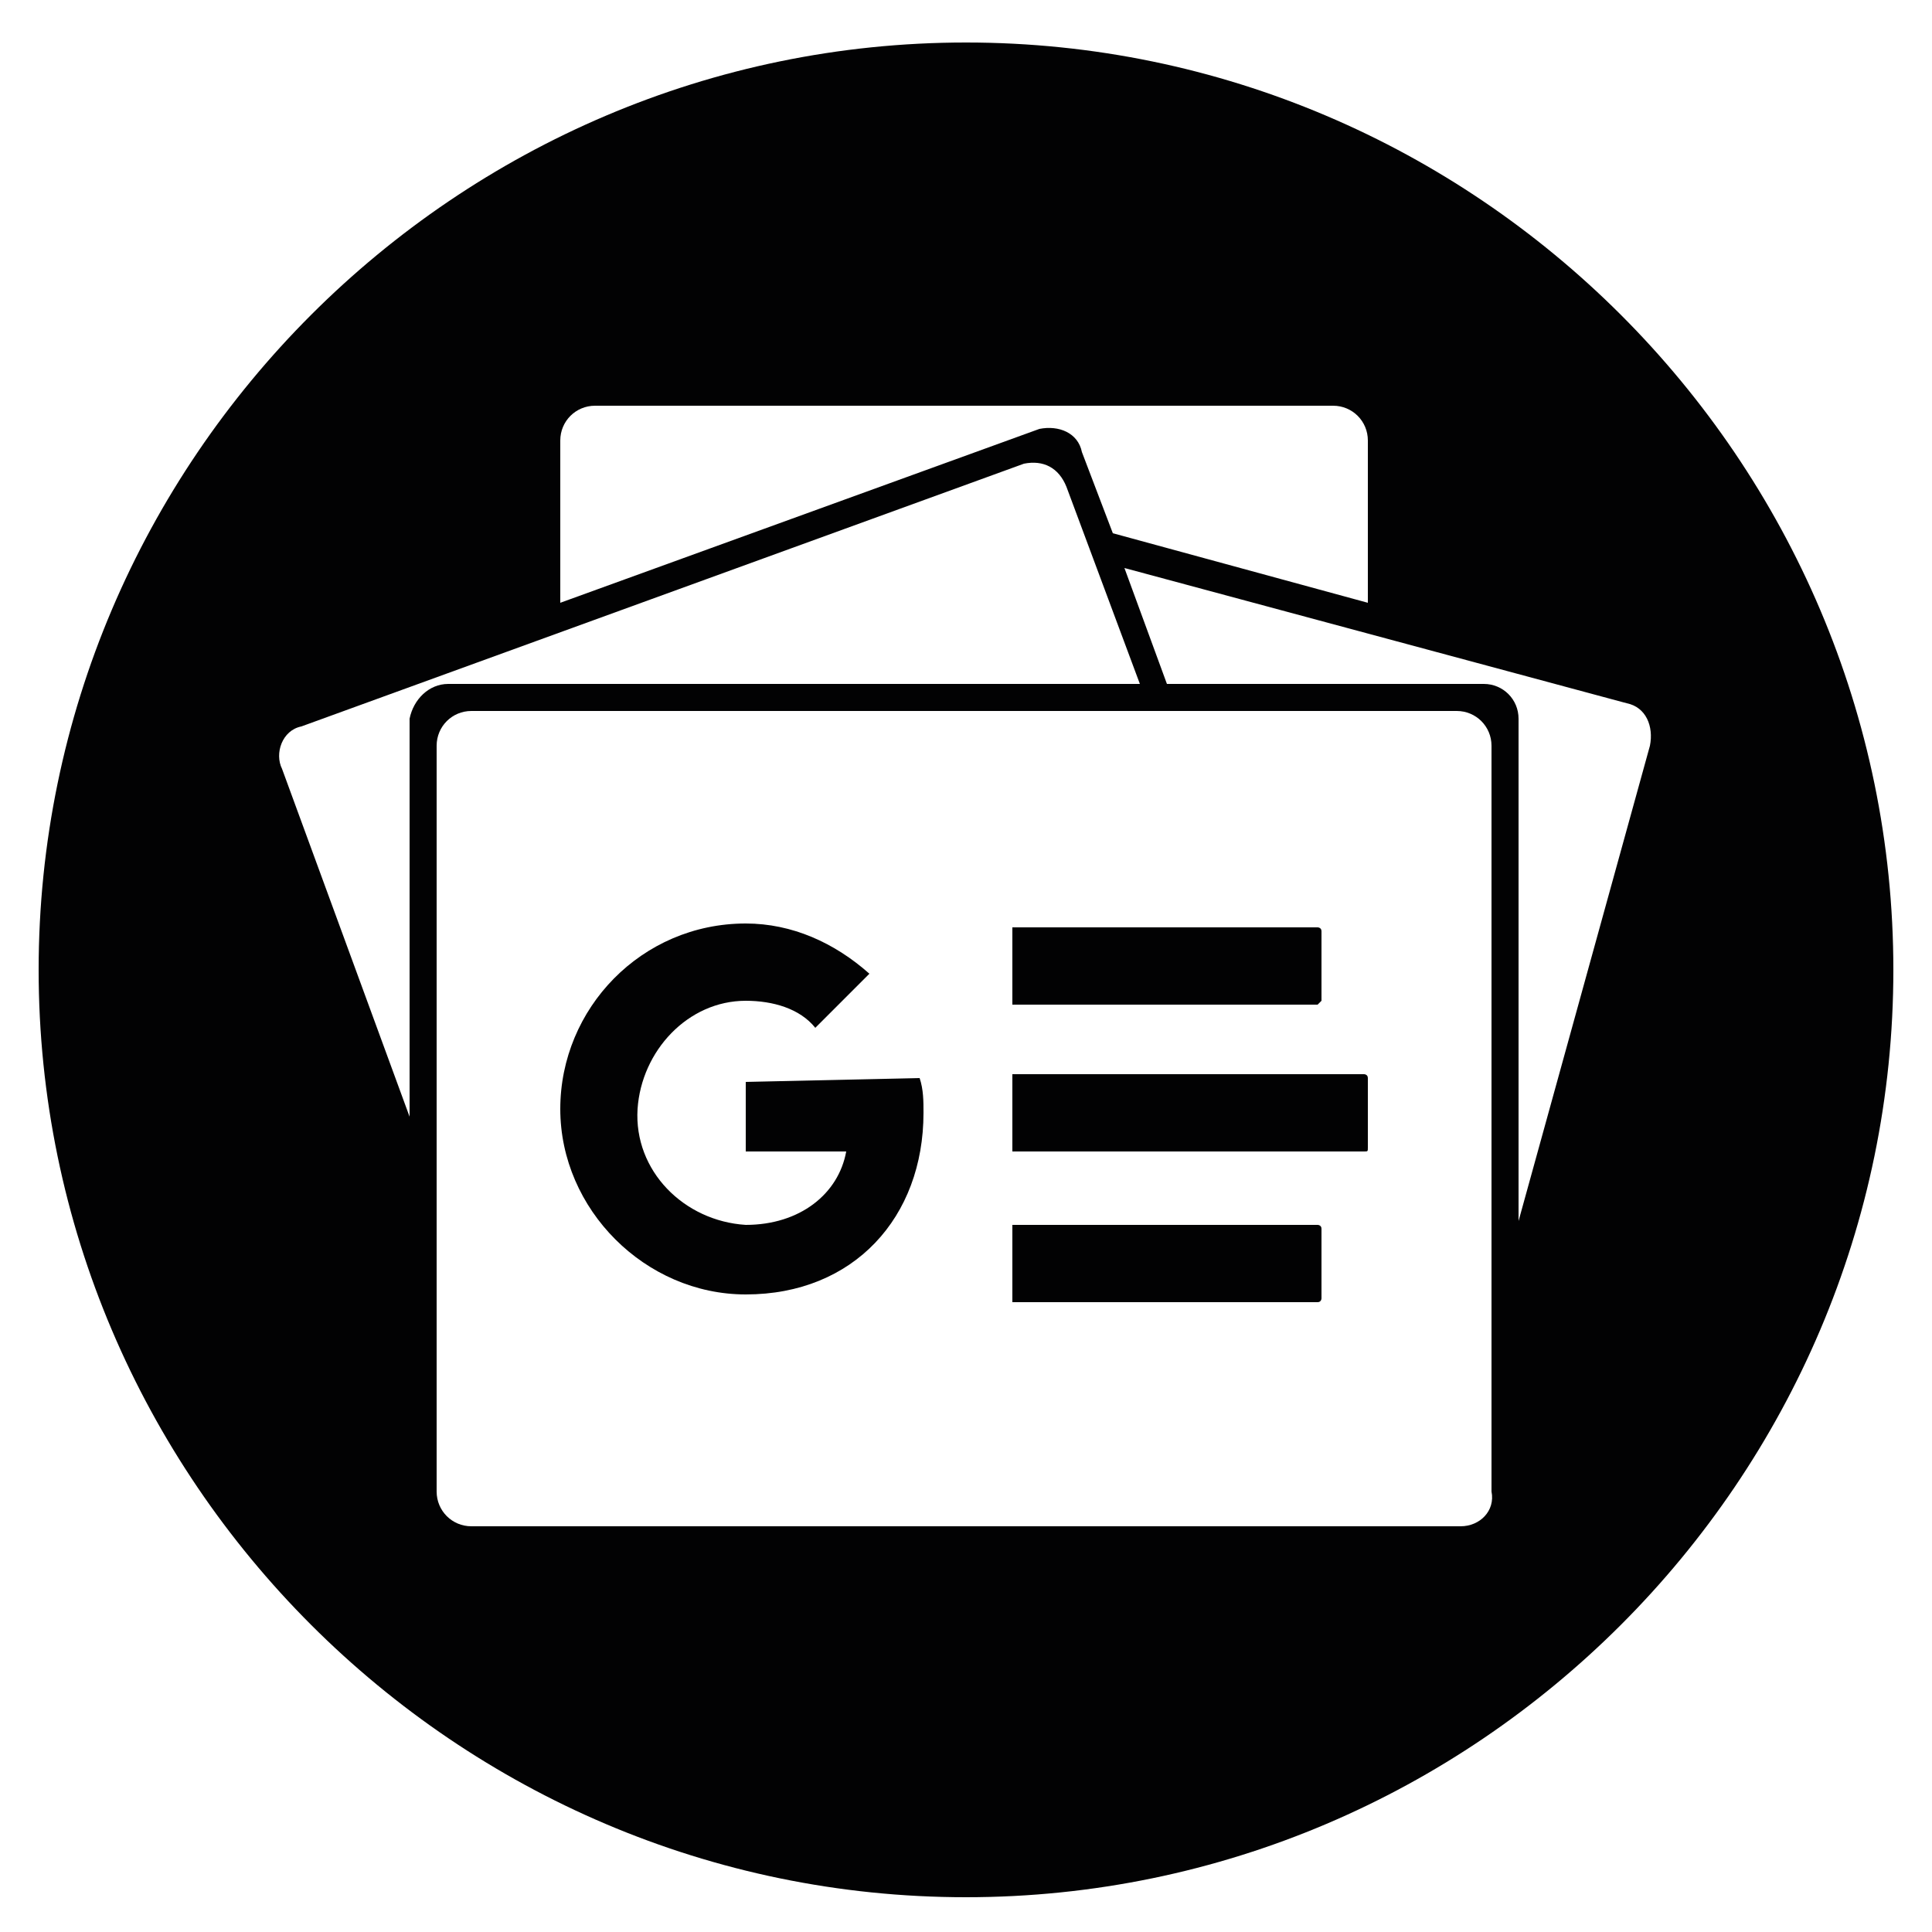 <svg xmlns="http://www.w3.org/2000/svg" xml:space="preserve" id="Layer_1" x="0" y="0" style="enable-background:new 0 0 50 50" version="1.1" viewBox="0 0 50 50"><style>.st0{fill:#020203}</style><path d="M34.2 31.8c0-.1-.1-.1-.1-.1h-7.9v2h7.9c.1 0 .1-.1.1-.1v-1.8zM35.4 27.9c0-.1-.1-.1-.1-.1h-9.1v2h9.1c.1 0 .1 0 .1-.1v-1.8zM34.2 25.9v-1.8c0-.1-.1-.1-.1-.1h-7.9v2h7.9l.1-.1zM19.3 28v1.8h2.6c-.2 1.1-1.2 1.9-2.6 1.9-1.6-.1-2.9-1.4-2.8-3 .1-1.5 1.3-2.8 2.8-2.8.7 0 1.4.2 1.8.7l1.4-1.4c-.9-.8-2-1.3-3.2-1.3-2.7 0-4.8 2.2-4.8 4.8s2.2 4.8 4.8 4.8c2.8 0 4.6-2 4.6-4.7 0-.3 0-.6-.1-.9l-4.5.1z" class="st0"/><path d="M25 1.1c-13.2 0-24 10.8-24 24s10.8 24 24 24 24-10.8 24-24-10.8-24-24-24zM14.5 11.4c0-.5.4-.9.9-.9h19.1c.5 0 .9.4.9.9v4.2l-6.6-1.8-.8-2.1c-.1-.5-.6-.7-1.1-.6l-12.4 4.5v-4.2zm-3.9 7.2v10.3l-3.3-9c-.2-.4 0-1 .5-1.1L26.5 12c.5-.1.9.1 1.1.6l1.9 5.1H11.6c-.5 0-.9.4-1 .9zm27.2 20.9H12.2c-.5 0-.9-.4-.9-.9V19.3c0-.5.4-.9.9-.9h25.5c.5 0 .9.4.9.9v19.3c.1.5-.3.9-.8.9zm1.5-7.9v-13c0-.5-.4-.9-.9-.9h-8.2l-1.1-3 13 3.5c.5.1.7.6.6 1.1l-3.4 12.3z" class="st0"/></svg>